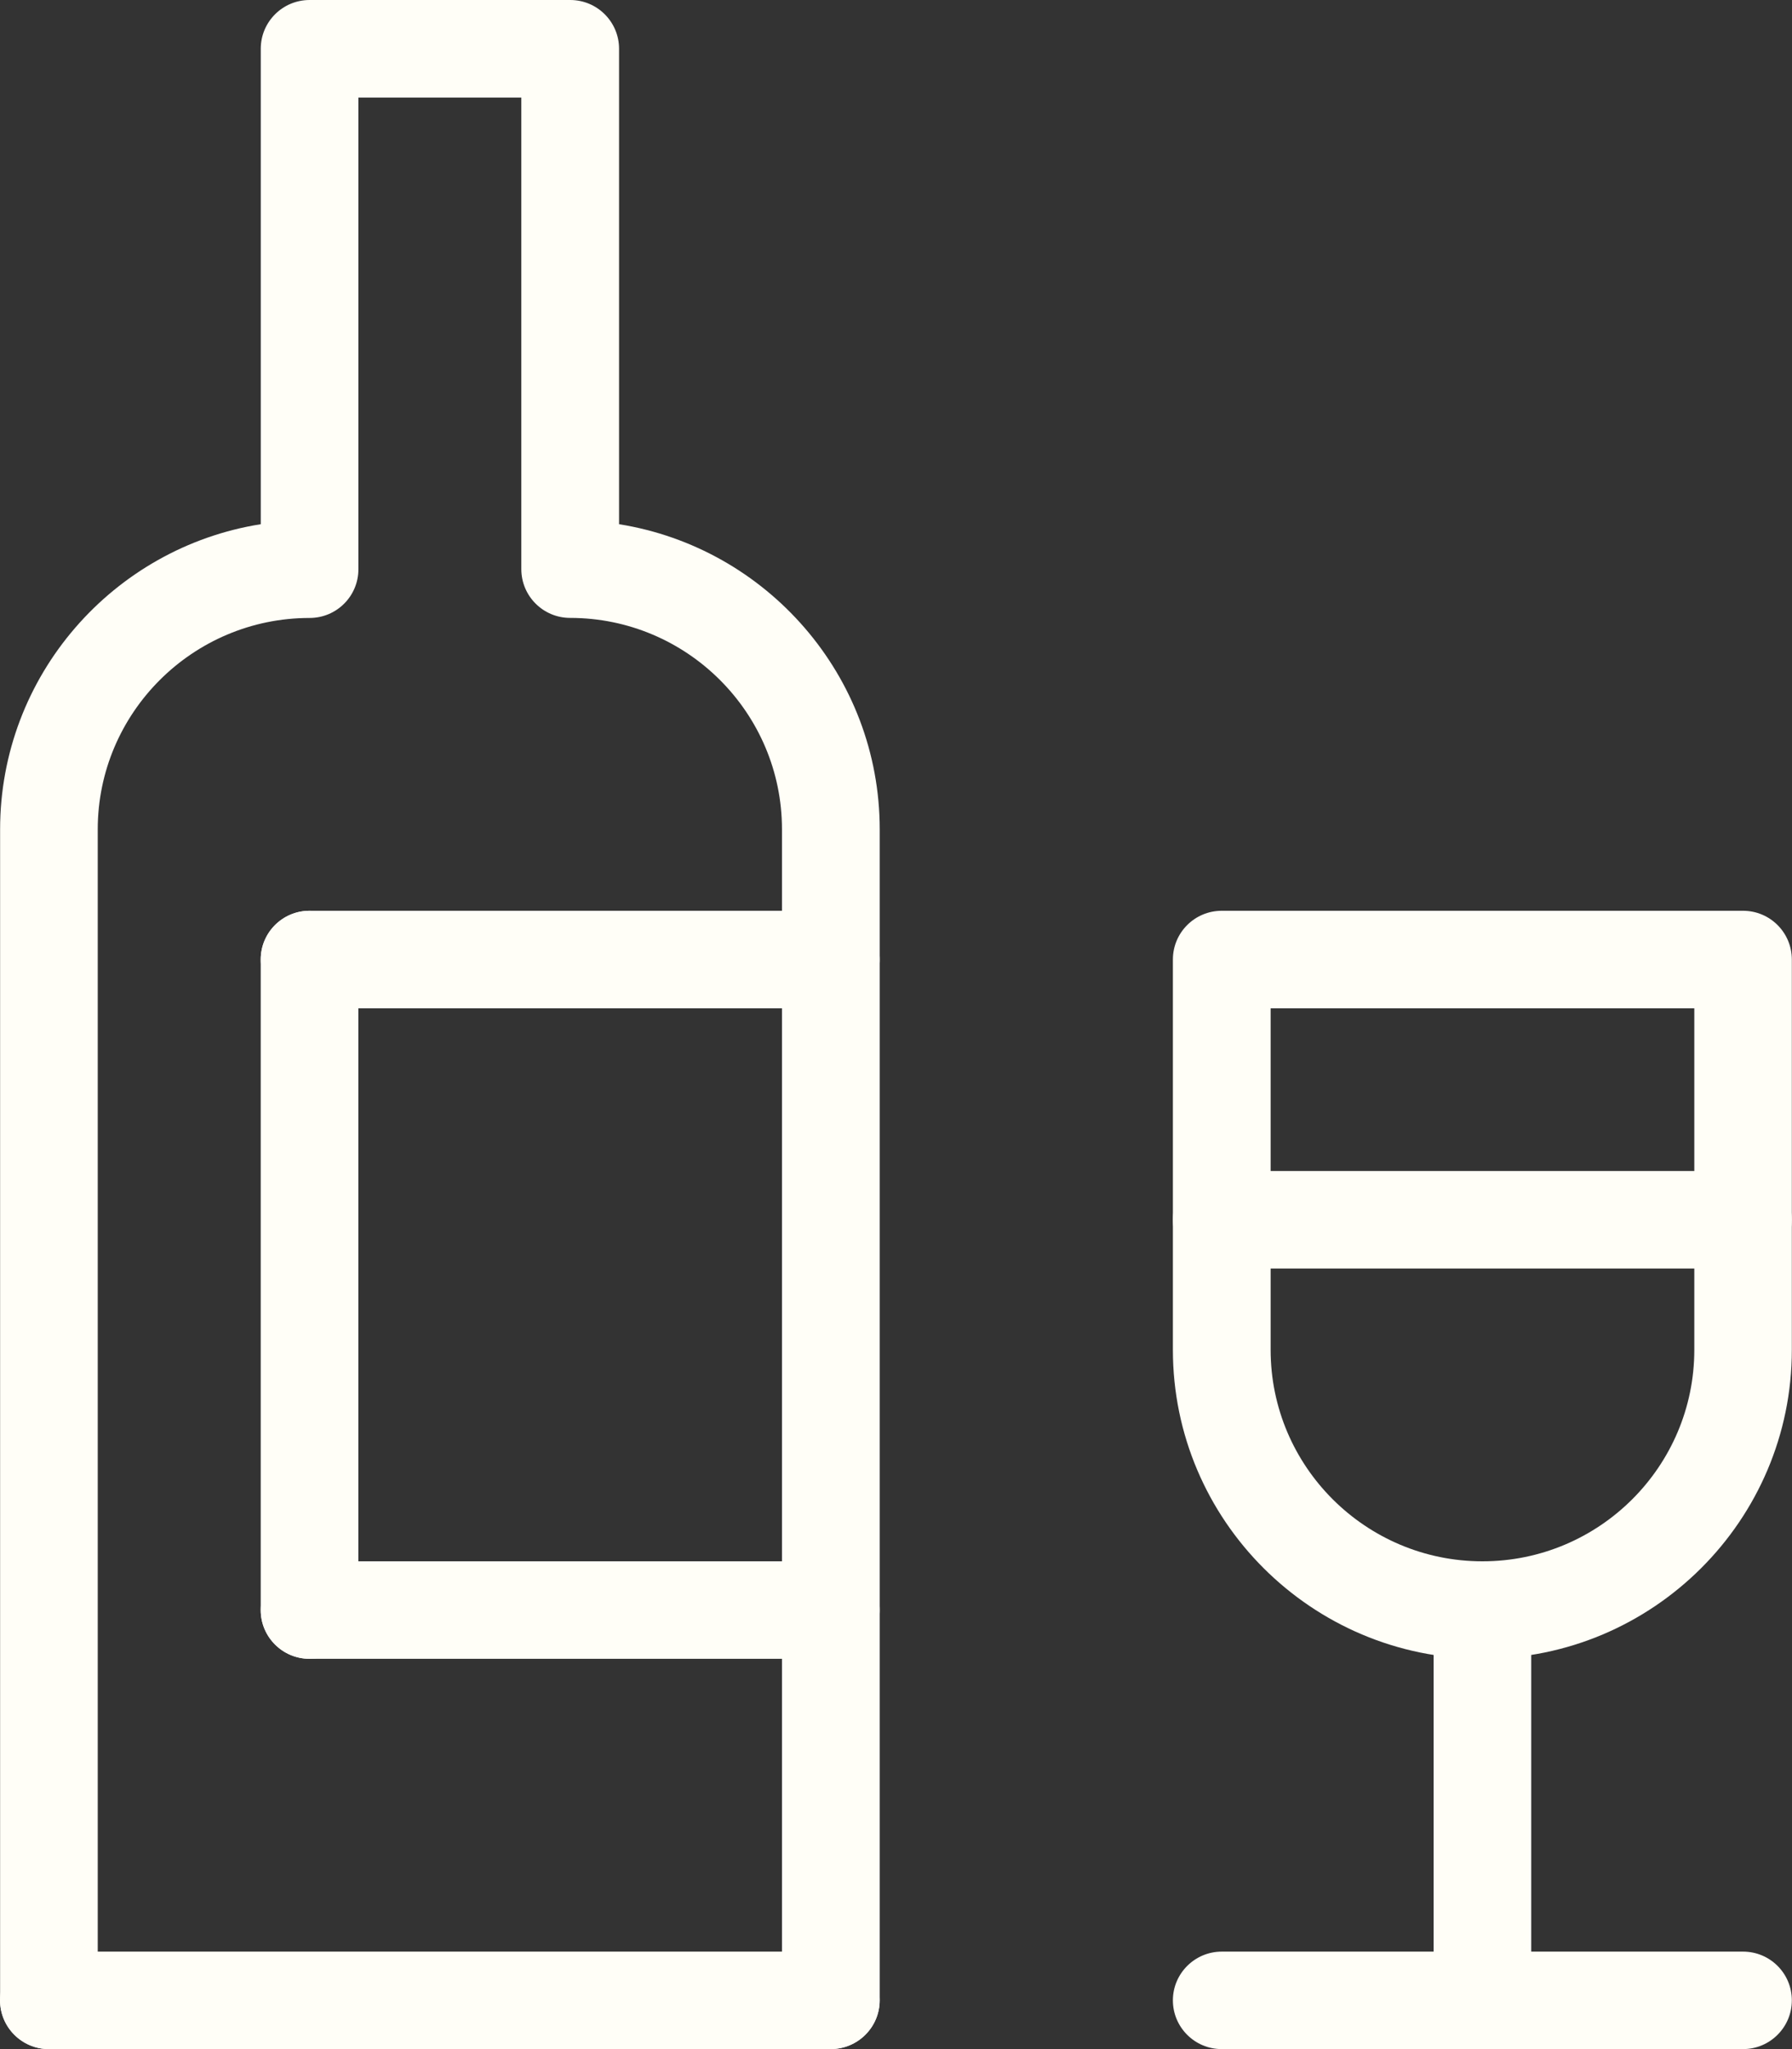 <svg width="35" height="40" viewBox="0 0 35 40" fill="none" xmlns="http://www.w3.org/2000/svg">
<rect x="0" y="0" width="35" height="40" fill="#333333" stroke="none"/>
<g clip-path="url(#clip0_132_453)">
<path d="M16.227 40C15.699 40 15.273 39.573 15.273 39.048V16.19C15.273 13.914 13.418 12.062 11.136 12.062C10.608 12.062 10.182 11.635 10.182 11.11V1.905H7V11.112C7 11.639 6.573 12.063 6.047 12.063C3.766 12.063 1.909 13.914 1.909 16.191V39.048C1.909 39.575 1.482 40 0.956 40C0.43 40 0.002 39.573 0.002 39.048V16.19C0.002 13.188 2.211 10.69 5.093 10.233V0.952C5.093 0.425 5.521 0 6.047 0H11.137C11.665 0 12.091 0.427 12.091 0.952V10.233C14.973 10.692 17.182 13.188 17.182 16.19V39.047C17.182 39.573 16.754 39.998 16.228 39.998L16.227 40Z" fill="#FFFEF7"/>
<path d="M16.226 40H0.954C0.426 40 0 39.573 0 39.048C0 38.524 0.428 38.097 0.954 38.097H16.226C16.754 38.097 17.18 38.524 17.18 39.048C17.18 39.573 16.753 40 16.226 40Z" fill="#FFFEF7"/>
<path d="M16.227 19.683H6.045C5.518 19.683 5.092 19.256 5.092 18.731C5.092 18.206 5.519 17.779 6.045 17.779H16.227C16.755 17.779 17.181 18.206 17.181 18.731C17.181 19.256 16.753 19.683 16.227 19.683Z" fill="#FFFEF7"/>
<path d="M16.227 32.381H6.045C5.518 32.381 5.092 31.954 5.092 31.429C5.092 30.905 5.519 30.478 6.045 30.478H16.227C16.755 30.478 17.181 30.905 17.181 31.429C17.181 31.954 16.753 32.381 16.227 32.381Z" fill="#FFFEF7"/>
<path d="M6.045 32.381C5.518 32.381 5.092 31.954 5.092 31.429V18.731C5.092 18.204 5.519 17.779 6.045 17.779C6.572 17.779 6.999 18.206 6.999 18.731V31.429C6.999 31.956 6.572 32.381 6.045 32.381Z" fill="#FFFEF7"/>
<path d="M34.044 40H23.862C23.334 40 22.908 39.573 22.908 39.048C22.908 38.524 23.336 38.097 23.862 38.097H34.044C34.572 38.097 34.997 38.524 34.997 39.048C34.997 39.573 34.57 40 34.044 40Z" fill="#FFFEF7"/>
<path d="M28.954 40C28.426 40 28 39.573 28 39.048V31.429C28 30.903 28.428 30.478 28.954 30.478C29.48 30.478 29.907 30.905 29.907 31.429V39.048C29.907 39.575 29.48 40 28.954 40Z" fill="#FFFEF7"/>
<path d="M28.953 32.381C25.62 32.381 22.908 29.675 22.908 26.35V18.731C22.908 18.204 23.336 17.779 23.862 17.779H34.044C34.572 17.779 34.997 18.206 34.997 18.731V26.35C34.997 29.675 32.286 32.381 28.953 32.381ZM24.817 19.683V26.35C24.817 28.626 26.672 30.478 28.954 30.478C31.237 30.478 33.092 28.627 33.092 26.35V19.683H24.819H24.817Z" fill="#FFFEF7"/>
<path d="M34.044 24.762H23.862C23.334 24.762 22.908 24.335 22.908 23.81C22.908 23.285 23.336 22.859 23.862 22.859H34.044C34.572 22.859 34.997 23.285 34.997 23.81C34.997 24.335 34.57 24.762 34.044 24.762Z" fill="#FFFEF7"/>
</g>
<defs>
<clipPath id="clip0_132_453">
<rect width="35" height="40" fill="white"/>
</clipPath>
</defs>
</svg>
